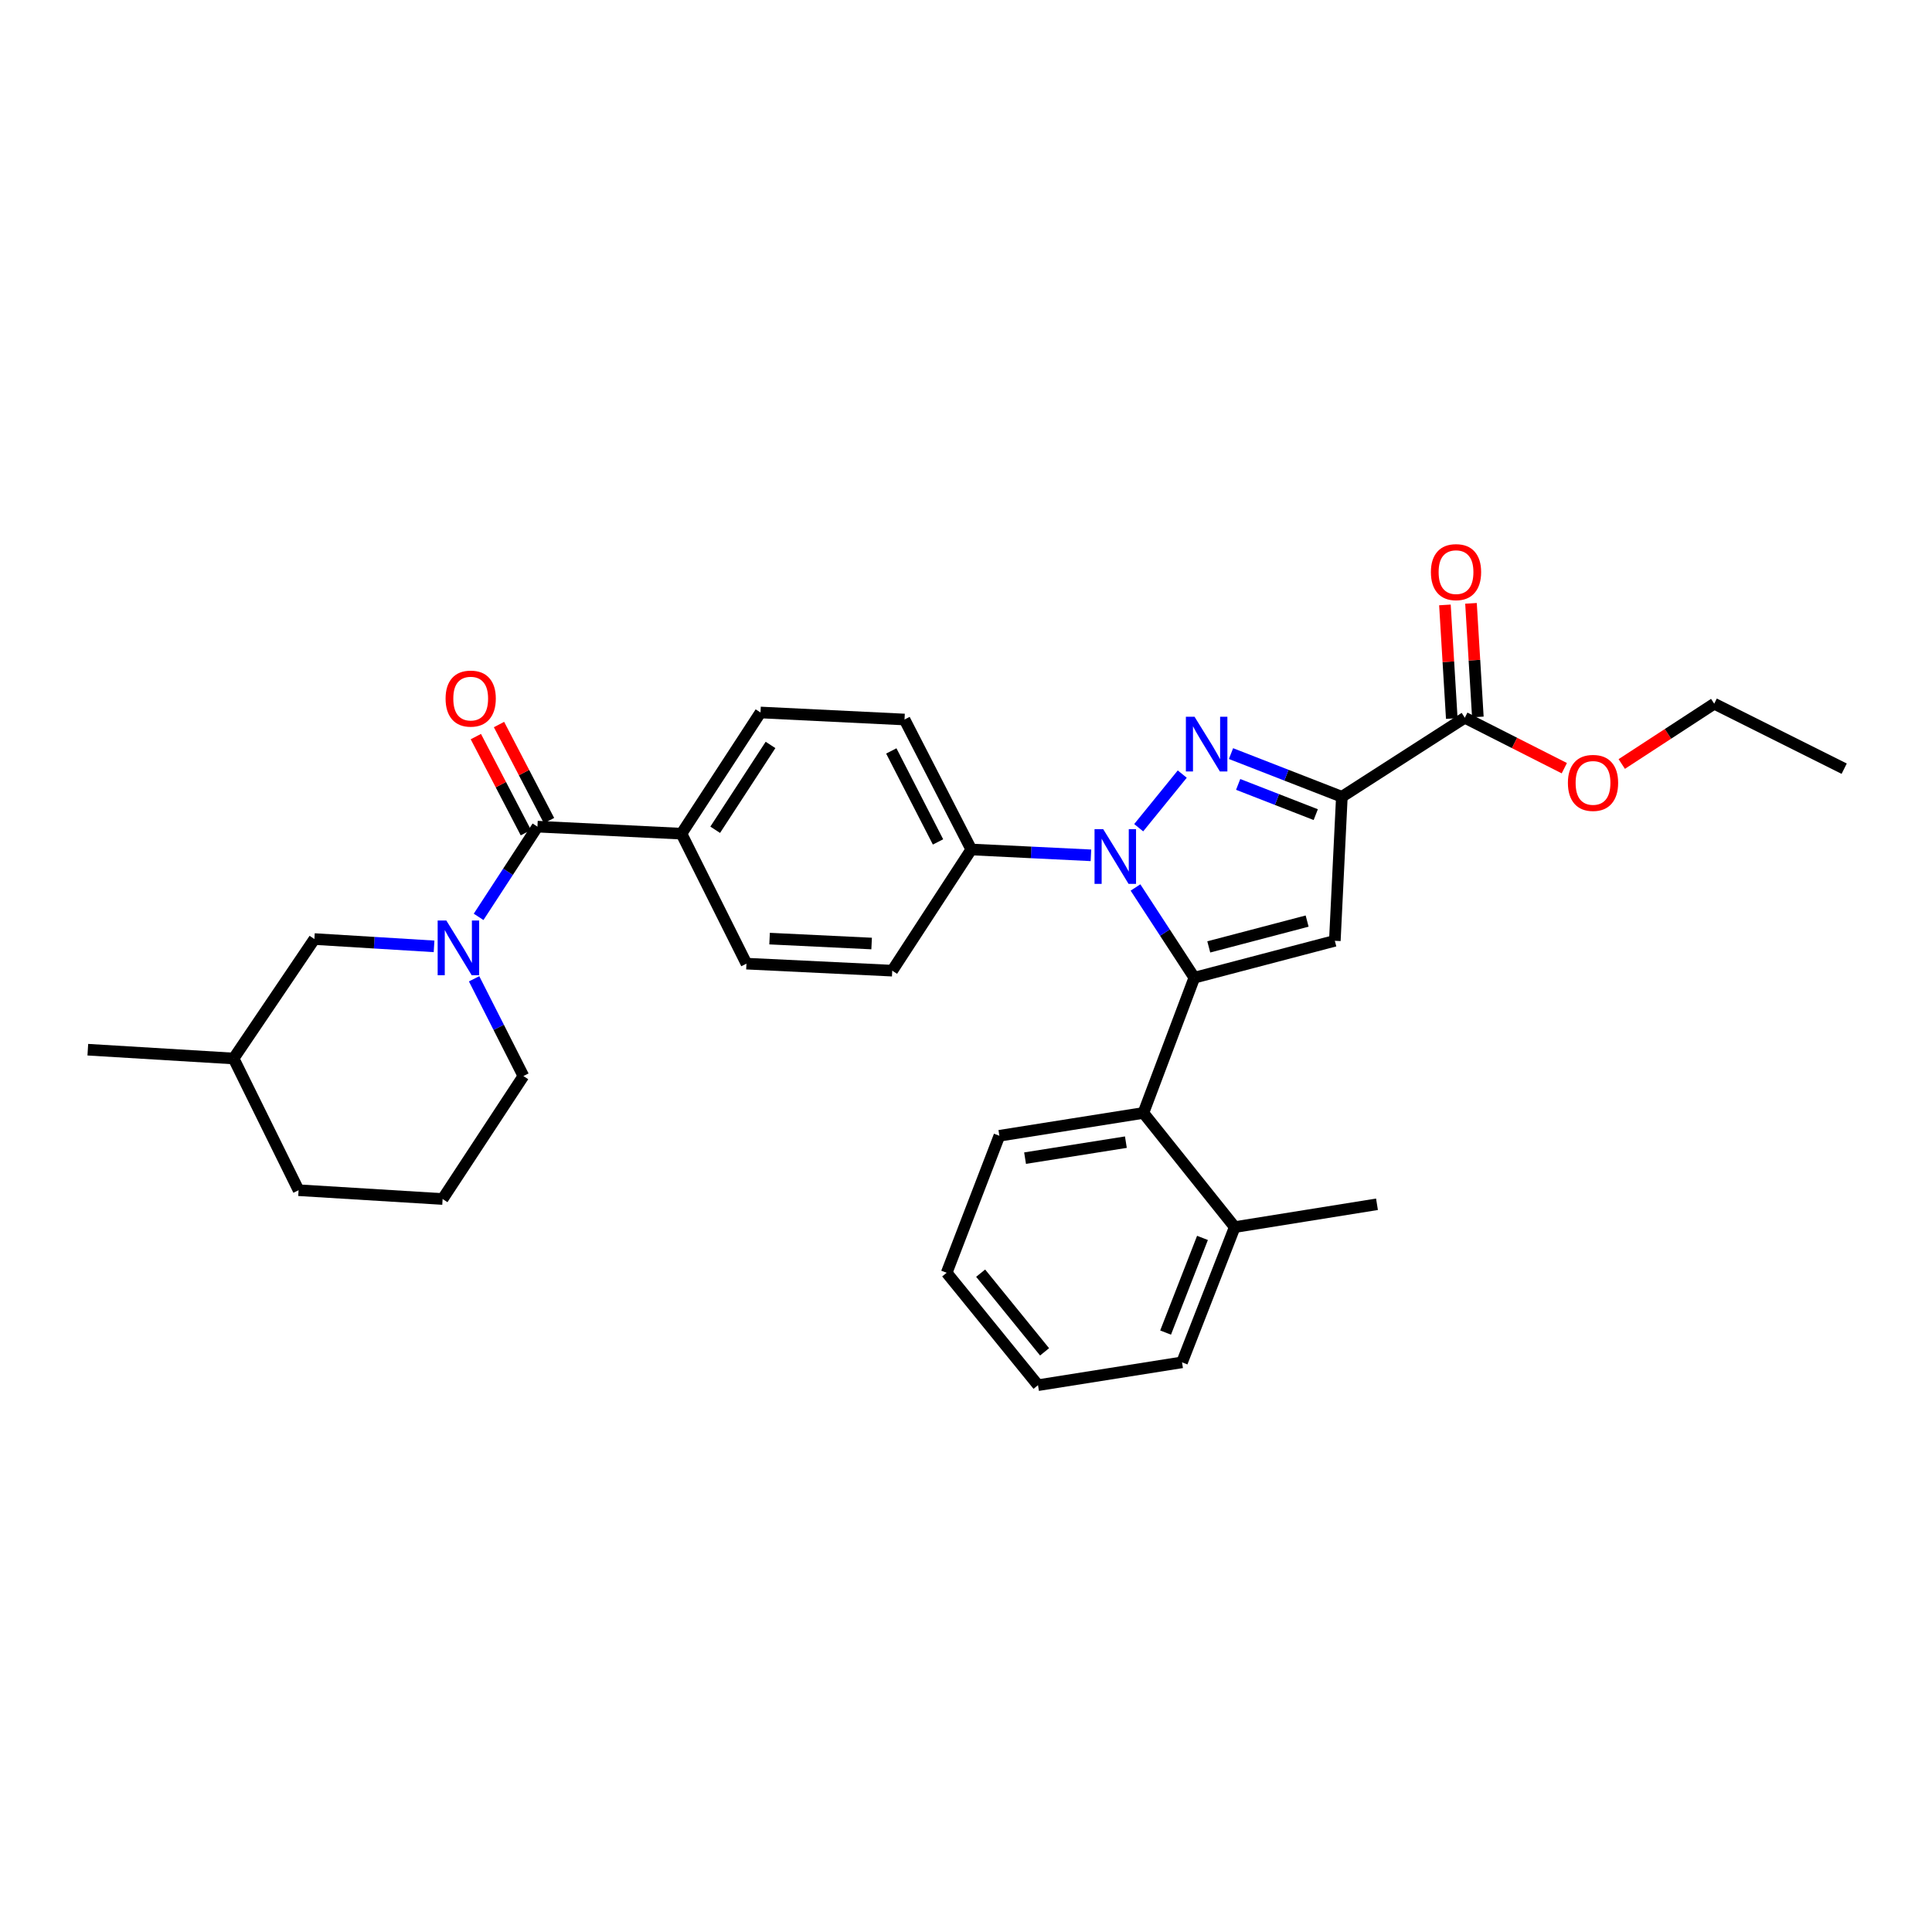 <?xml version='1.0' encoding='iso-8859-1'?>
<svg version='1.1' baseProfile='full'
              xmlns='http://www.w3.org/2000/svg'
                      xmlns:rdkit='http://www.rdkit.org/xml'
                      xmlns:xlink='http://www.w3.org/1999/xlink'
                  xml:space='preserve'
width='1000px' height='1000px' viewBox='0 0 1000 1000'>
<!-- END OF HEADER -->
<rect style='opacity:1.0;fill:#FFFFFF;stroke:none' width='1000' height='1000' x='0' y='0'> </rect>
<path class='bond-0' d='M 245.392,506.623 L 258.151,531.792' style='fill:none;fill-rule:evenodd;stroke:#0000FF;stroke-width:6px;stroke-linecap:butt;stroke-linejoin:miter;stroke-opacity:1' />
<path class='bond-0' d='M 258.151,531.792 L 270.91,556.962' style='fill:none;fill-rule:evenodd;stroke:#000000;stroke-width:6px;stroke-linecap:butt;stroke-linejoin:miter;stroke-opacity:1' />
<path class='bond-1' d='M 247.726,474.57 L 262.953,451.22' style='fill:none;fill-rule:evenodd;stroke:#0000FF;stroke-width:6px;stroke-linecap:butt;stroke-linejoin:miter;stroke-opacity:1' />
<path class='bond-1' d='M 262.953,451.22 L 278.18,427.87' style='fill:none;fill-rule:evenodd;stroke:#000000;stroke-width:6px;stroke-linecap:butt;stroke-linejoin:miter;stroke-opacity:1' />
<path class='bond-2' d='M 224.665,489.833 L 193.695,487.942' style='fill:none;fill-rule:evenodd;stroke:#0000FF;stroke-width:6px;stroke-linecap:butt;stroke-linejoin:miter;stroke-opacity:1' />
<path class='bond-2' d='M 193.695,487.942 L 162.726,486.051' style='fill:none;fill-rule:evenodd;stroke:#000000;stroke-width:6px;stroke-linecap:butt;stroke-linejoin:miter;stroke-opacity:1' />
<path class='bond-3' d='M 611.819,705.146 L 639.088,635.143' style='fill:none;fill-rule:evenodd;stroke:#000000;stroke-width:6px;stroke-linecap:butt;stroke-linejoin:miter;stroke-opacity:1' />
<path class='bond-3' d='M 603.313,689.738 L 622.402,640.737' style='fill:none;fill-rule:evenodd;stroke:#000000;stroke-width:6px;stroke-linecap:butt;stroke-linejoin:miter;stroke-opacity:1' />
<path class='bond-4' d='M 611.819,705.146 L 537.273,716.967' style='fill:none;fill-rule:evenodd;stroke:#000000;stroke-width:6px;stroke-linecap:butt;stroke-linejoin:miter;stroke-opacity:1' />
<path class='bond-5' d='M 639.088,635.143 L 591.819,576.053' style='fill:none;fill-rule:evenodd;stroke:#000000;stroke-width:6px;stroke-linecap:butt;stroke-linejoin:miter;stroke-opacity:1' />
<path class='bond-6' d='M 639.088,635.143 L 712.726,623.33' style='fill:none;fill-rule:evenodd;stroke:#000000;stroke-width:6px;stroke-linecap:butt;stroke-linejoin:miter;stroke-opacity:1' />
<path class='bond-7' d='M 591.819,576.053 L 517.273,587.874' style='fill:none;fill-rule:evenodd;stroke:#000000;stroke-width:6px;stroke-linecap:butt;stroke-linejoin:miter;stroke-opacity:1' />
<path class='bond-7' d='M 582.755,591.178 L 530.572,599.453' style='fill:none;fill-rule:evenodd;stroke:#000000;stroke-width:6px;stroke-linecap:butt;stroke-linejoin:miter;stroke-opacity:1' />
<path class='bond-8' d='M 591.819,576.053 L 618.18,506.051' style='fill:none;fill-rule:evenodd;stroke:#000000;stroke-width:6px;stroke-linecap:butt;stroke-linejoin:miter;stroke-opacity:1' />
<path class='bond-9' d='M 517.273,587.874 L 489.996,658.785' style='fill:none;fill-rule:evenodd;stroke:#000000;stroke-width:6px;stroke-linecap:butt;stroke-linejoin:miter;stroke-opacity:1' />
<path class='bond-10' d='M 489.996,658.785 L 537.273,716.967' style='fill:none;fill-rule:evenodd;stroke:#000000;stroke-width:6px;stroke-linecap:butt;stroke-linejoin:miter;stroke-opacity:1' />
<path class='bond-10' d='M 507.579,658.987 L 540.673,699.714' style='fill:none;fill-rule:evenodd;stroke:#000000;stroke-width:6px;stroke-linecap:butt;stroke-linejoin:miter;stroke-opacity:1' />
<path class='bond-11' d='M 618.18,506.051 L 690.908,486.96' style='fill:none;fill-rule:evenodd;stroke:#000000;stroke-width:6px;stroke-linecap:butt;stroke-linejoin:miter;stroke-opacity:1' />
<path class='bond-11' d='M 625.657,490.112 L 676.567,476.748' style='fill:none;fill-rule:evenodd;stroke:#000000;stroke-width:6px;stroke-linecap:butt;stroke-linejoin:miter;stroke-opacity:1' />
<path class='bond-12' d='M 618.18,506.051 L 602.954,482.705' style='fill:none;fill-rule:evenodd;stroke:#000000;stroke-width:6px;stroke-linecap:butt;stroke-linejoin:miter;stroke-opacity:1' />
<path class='bond-12' d='M 602.954,482.705 L 587.728,459.358' style='fill:none;fill-rule:evenodd;stroke:#0000FF;stroke-width:6px;stroke-linecap:butt;stroke-linejoin:miter;stroke-opacity:1' />
<path class='bond-13' d='M 690.908,486.96 L 694.543,412.414' style='fill:none;fill-rule:evenodd;stroke:#000000;stroke-width:6px;stroke-linecap:butt;stroke-linejoin:miter;stroke-opacity:1' />
<path class='bond-14' d='M 694.543,412.414 L 665.855,401.237' style='fill:none;fill-rule:evenodd;stroke:#000000;stroke-width:6px;stroke-linecap:butt;stroke-linejoin:miter;stroke-opacity:1' />
<path class='bond-14' d='M 665.855,401.237 L 637.167,390.061' style='fill:none;fill-rule:evenodd;stroke:#0000FF;stroke-width:6px;stroke-linecap:butt;stroke-linejoin:miter;stroke-opacity:1' />
<path class='bond-14' d='M 681.03,421.657 L 660.948,413.834' style='fill:none;fill-rule:evenodd;stroke:#000000;stroke-width:6px;stroke-linecap:butt;stroke-linejoin:miter;stroke-opacity:1' />
<path class='bond-14' d='M 660.948,413.834 L 640.866,406.01' style='fill:none;fill-rule:evenodd;stroke:#0000FF;stroke-width:6px;stroke-linecap:butt;stroke-linejoin:miter;stroke-opacity:1' />
<path class='bond-15' d='M 694.543,412.414 L 758.185,371.506' style='fill:none;fill-rule:evenodd;stroke:#000000;stroke-width:6px;stroke-linecap:butt;stroke-linejoin:miter;stroke-opacity:1' />
<path class='bond-16' d='M 611.934,400.669 L 589.386,428.418' style='fill:none;fill-rule:evenodd;stroke:#0000FF;stroke-width:6px;stroke-linecap:butt;stroke-linejoin:miter;stroke-opacity:1' />
<path class='bond-17' d='M 564.666,442.711 L 533.696,441.201' style='fill:none;fill-rule:evenodd;stroke:#0000FF;stroke-width:6px;stroke-linecap:butt;stroke-linejoin:miter;stroke-opacity:1' />
<path class='bond-17' d='M 533.696,441.201 L 502.726,439.691' style='fill:none;fill-rule:evenodd;stroke:#000000;stroke-width:6px;stroke-linecap:butt;stroke-linejoin:miter;stroke-opacity:1' />
<path class='bond-18' d='M 764.931,371.099 L 763.158,341.697' style='fill:none;fill-rule:evenodd;stroke:#000000;stroke-width:6px;stroke-linecap:butt;stroke-linejoin:miter;stroke-opacity:1' />
<path class='bond-18' d='M 763.158,341.697 L 761.385,312.294' style='fill:none;fill-rule:evenodd;stroke:#FF0000;stroke-width:6px;stroke-linecap:butt;stroke-linejoin:miter;stroke-opacity:1' />
<path class='bond-18' d='M 751.438,371.913 L 749.664,342.511' style='fill:none;fill-rule:evenodd;stroke:#000000;stroke-width:6px;stroke-linecap:butt;stroke-linejoin:miter;stroke-opacity:1' />
<path class='bond-18' d='M 749.664,342.511 L 747.891,313.108' style='fill:none;fill-rule:evenodd;stroke:#FF0000;stroke-width:6px;stroke-linecap:butt;stroke-linejoin:miter;stroke-opacity:1' />
<path class='bond-19' d='M 758.185,371.506 L 783.935,384.559' style='fill:none;fill-rule:evenodd;stroke:#000000;stroke-width:6px;stroke-linecap:butt;stroke-linejoin:miter;stroke-opacity:1' />
<path class='bond-19' d='M 783.935,384.559 L 809.684,397.612' style='fill:none;fill-rule:evenodd;stroke:#FF0000;stroke-width:6px;stroke-linecap:butt;stroke-linejoin:miter;stroke-opacity:1' />
<path class='bond-20' d='M 839.417,395.446 L 863.347,379.841' style='fill:none;fill-rule:evenodd;stroke:#FF0000;stroke-width:6px;stroke-linecap:butt;stroke-linejoin:miter;stroke-opacity:1' />
<path class='bond-20' d='M 863.347,379.841 L 887.277,364.236' style='fill:none;fill-rule:evenodd;stroke:#000000;stroke-width:6px;stroke-linecap:butt;stroke-linejoin:miter;stroke-opacity:1' />
<path class='bond-21' d='M 887.277,364.236 L 954.545,397.874' style='fill:none;fill-rule:evenodd;stroke:#000000;stroke-width:6px;stroke-linecap:butt;stroke-linejoin:miter;stroke-opacity:1' />
<path class='bond-22' d='M 502.726,439.691 L 468.179,372.415' style='fill:none;fill-rule:evenodd;stroke:#000000;stroke-width:6px;stroke-linecap:butt;stroke-linejoin:miter;stroke-opacity:1' />
<path class='bond-22' d='M 485.519,435.775 L 461.336,388.682' style='fill:none;fill-rule:evenodd;stroke:#000000;stroke-width:6px;stroke-linecap:butt;stroke-linejoin:miter;stroke-opacity:1' />
<path class='bond-23' d='M 502.726,439.691 L 461.818,502.416' style='fill:none;fill-rule:evenodd;stroke:#000000;stroke-width:6px;stroke-linecap:butt;stroke-linejoin:miter;stroke-opacity:1' />
<path class='bond-24' d='M 468.179,372.415 L 393.633,368.78' style='fill:none;fill-rule:evenodd;stroke:#000000;stroke-width:6px;stroke-linecap:butt;stroke-linejoin:miter;stroke-opacity:1' />
<path class='bond-25' d='M 393.633,368.78 L 352.726,431.513' style='fill:none;fill-rule:evenodd;stroke:#000000;stroke-width:6px;stroke-linecap:butt;stroke-linejoin:miter;stroke-opacity:1' />
<path class='bond-25' d='M 398.821,385.574 L 370.185,429.487' style='fill:none;fill-rule:evenodd;stroke:#000000;stroke-width:6px;stroke-linecap:butt;stroke-linejoin:miter;stroke-opacity:1' />
<path class='bond-26' d='M 352.726,431.513 L 386.364,498.781' style='fill:none;fill-rule:evenodd;stroke:#000000;stroke-width:6px;stroke-linecap:butt;stroke-linejoin:miter;stroke-opacity:1' />
<path class='bond-27' d='M 352.726,431.513 L 278.18,427.87' style='fill:none;fill-rule:evenodd;stroke:#000000;stroke-width:6px;stroke-linecap:butt;stroke-linejoin:miter;stroke-opacity:1' />
<path class='bond-28' d='M 386.364,498.781 L 461.818,502.416' style='fill:none;fill-rule:evenodd;stroke:#000000;stroke-width:6px;stroke-linecap:butt;stroke-linejoin:miter;stroke-opacity:1' />
<path class='bond-28' d='M 398.332,485.824 L 451.151,488.368' style='fill:none;fill-rule:evenodd;stroke:#000000;stroke-width:6px;stroke-linecap:butt;stroke-linejoin:miter;stroke-opacity:1' />
<path class='bond-29' d='M 284.175,424.749 L 271.23,399.884' style='fill:none;fill-rule:evenodd;stroke:#000000;stroke-width:6px;stroke-linecap:butt;stroke-linejoin:miter;stroke-opacity:1' />
<path class='bond-29' d='M 271.23,399.884 L 258.286,375.019' style='fill:none;fill-rule:evenodd;stroke:#FF0000;stroke-width:6px;stroke-linecap:butt;stroke-linejoin:miter;stroke-opacity:1' />
<path class='bond-29' d='M 272.184,430.991 L 259.24,406.127' style='fill:none;fill-rule:evenodd;stroke:#000000;stroke-width:6px;stroke-linecap:butt;stroke-linejoin:miter;stroke-opacity:1' />
<path class='bond-29' d='M 259.24,406.127 L 246.295,381.262' style='fill:none;fill-rule:evenodd;stroke:#FF0000;stroke-width:6px;stroke-linecap:butt;stroke-linejoin:miter;stroke-opacity:1' />
<path class='bond-30' d='M 120.909,547.875 L 154.547,616.052' style='fill:none;fill-rule:evenodd;stroke:#000000;stroke-width:6px;stroke-linecap:butt;stroke-linejoin:miter;stroke-opacity:1' />
<path class='bond-31' d='M 120.909,547.875 L 162.726,486.051' style='fill:none;fill-rule:evenodd;stroke:#000000;stroke-width:6px;stroke-linecap:butt;stroke-linejoin:miter;stroke-opacity:1' />
<path class='bond-32' d='M 120.909,547.875 L 45.455,543.324' style='fill:none;fill-rule:evenodd;stroke:#000000;stroke-width:6px;stroke-linecap:butt;stroke-linejoin:miter;stroke-opacity:1' />
<path class='bond-33' d='M 154.547,616.052 L 229.093,620.604' style='fill:none;fill-rule:evenodd;stroke:#000000;stroke-width:6px;stroke-linecap:butt;stroke-linejoin:miter;stroke-opacity:1' />
<path class='bond-34' d='M 229.093,620.604 L 270.91,556.962' style='fill:none;fill-rule:evenodd;stroke:#000000;stroke-width:6px;stroke-linecap:butt;stroke-linejoin:miter;stroke-opacity:1' />
<path  class='atom-0' d='M 231.012 476.443
L 240.292 491.443
Q 241.212 492.923, 242.692 495.603
Q 244.172 498.283, 244.252 498.443
L 244.252 476.443
L 248.012 476.443
L 248.012 504.763
L 244.132 504.763
L 234.172 488.363
Q 233.012 486.443, 231.772 484.243
Q 230.572 482.043, 230.212 481.363
L 230.212 504.763
L 226.532 504.763
L 226.532 476.443
L 231.012 476.443
' fill='#0000FF'/>
<path  class='atom-10' d='M 618.289 370.985
L 627.569 385.985
Q 628.489 387.465, 629.969 390.145
Q 631.449 392.825, 631.529 392.985
L 631.529 370.985
L 635.289 370.985
L 635.289 399.305
L 631.409 399.305
L 621.449 382.905
Q 620.289 380.985, 619.049 378.785
Q 617.849 376.585, 617.489 375.905
L 617.489 399.305
L 613.809 399.305
L 613.809 370.985
L 618.289 370.985
' fill='#0000FF'/>
<path  class='atom-11' d='M 571.012 429.166
L 580.292 444.166
Q 581.212 445.646, 582.692 448.326
Q 584.172 451.006, 584.252 451.166
L 584.252 429.166
L 588.012 429.166
L 588.012 457.486
L 584.132 457.486
L 574.172 441.086
Q 573.012 439.166, 571.772 436.966
Q 570.572 434.766, 570.212 434.086
L 570.212 457.486
L 566.532 457.486
L 566.532 429.166
L 571.012 429.166
' fill='#0000FF'/>
<path  class='atom-13' d='M 740.633 296.132
Q 740.633 289.332, 743.993 285.532
Q 747.353 281.732, 753.633 281.732
Q 759.913 281.732, 763.273 285.532
Q 766.633 289.332, 766.633 296.132
Q 766.633 303.012, 763.233 306.932
Q 759.833 310.812, 753.633 310.812
Q 747.393 310.812, 743.993 306.932
Q 740.633 303.052, 740.633 296.132
M 753.633 307.612
Q 757.953 307.612, 760.273 304.732
Q 762.633 301.812, 762.633 296.132
Q 762.633 290.572, 760.273 287.772
Q 757.953 284.932, 753.633 284.932
Q 749.313 284.932, 746.953 287.732
Q 744.633 290.532, 744.633 296.132
Q 744.633 301.852, 746.953 304.732
Q 749.313 307.612, 753.633 307.612
' fill='#FF0000'/>
<path  class='atom-14' d='M 811.544 405.224
Q 811.544 398.424, 814.904 394.624
Q 818.264 390.824, 824.544 390.824
Q 830.824 390.824, 834.184 394.624
Q 837.544 398.424, 837.544 405.224
Q 837.544 412.104, 834.144 416.024
Q 830.744 419.904, 824.544 419.904
Q 818.304 419.904, 814.904 416.024
Q 811.544 412.144, 811.544 405.224
M 824.544 416.704
Q 828.864 416.704, 831.184 413.824
Q 833.544 410.904, 833.544 405.224
Q 833.544 399.664, 831.184 396.864
Q 828.864 394.024, 824.544 394.024
Q 820.224 394.024, 817.864 396.824
Q 815.544 399.624, 815.544 405.224
Q 815.544 410.944, 817.864 413.824
Q 820.224 416.704, 824.544 416.704
' fill='#FF0000'/>
<path  class='atom-24' d='M 230.633 361.59
Q 230.633 354.79, 233.993 350.99
Q 237.353 347.19, 243.633 347.19
Q 249.913 347.19, 253.273 350.99
Q 256.633 354.79, 256.633 361.59
Q 256.633 368.47, 253.233 372.39
Q 249.833 376.27, 243.633 376.27
Q 237.393 376.27, 233.993 372.39
Q 230.633 368.51, 230.633 361.59
M 243.633 373.07
Q 247.953 373.07, 250.273 370.19
Q 252.633 367.27, 252.633 361.59
Q 252.633 356.03, 250.273 353.23
Q 247.953 350.39, 243.633 350.39
Q 239.313 350.39, 236.953 353.19
Q 234.633 355.99, 234.633 361.59
Q 234.633 367.31, 236.953 370.19
Q 239.313 373.07, 243.633 373.07
' fill='#FF0000'/>
</svg>
